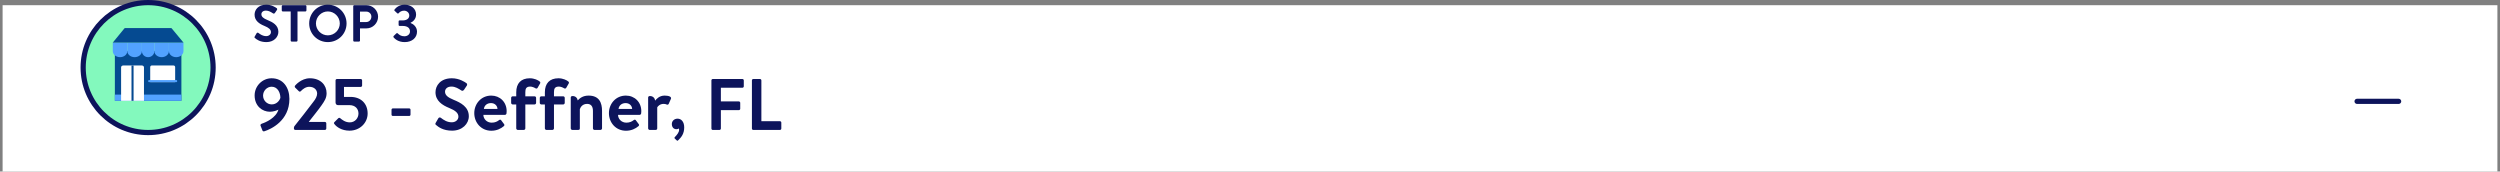 <svg width="481" height="33" viewBox="0 0 481 33" fill="none" xmlns="http://www.w3.org/2000/svg">
<rect x="0" y="0" width="481" height="33" fill="#808080" stroke="none"/>
<rect width="480" height="32" transform="translate(0.5 1)" fill="white"/>
<circle cx="28.5" cy="13" r="12.5" fill="#83F9BD" stroke="#0D145B"/>
<g clip-path="url(#clip0_1990_18419)">
<path d="M34.9 9.801H22.1V19.401H34.9V9.801Z" fill="#054A91"/>
<path d="M34.9 18.2H22.1V19.4H34.9V18.2Z" fill="#52A2FF"/>
<path d="M28.9 12.908C28.9 12.738 29.035 12.6 29.2 12.6H33.4C33.565 12.6 33.7 12.738 33.7 12.908V15.8H28.9V12.908Z" fill="white"/>
<path d="M23.697 12.6H27.303C27.522 12.6 27.7 12.759 27.7 12.955V19.4H23.3V12.955C23.3 12.759 23.478 12.6 23.697 12.6Z" fill="white"/>
<path fill-rule="evenodd" clip-rule="evenodd" d="M24.5 8.2H21.7V9.834C21.7 10.478 22.327 11 23.1 11C23.873 11 24.5 10.478 24.5 9.834V8.2Z" fill="#52A2FF"/>
<path fill-rule="evenodd" clip-rule="evenodd" d="M27.3 8.2H24.5V9.834C24.5 10.477 25.127 11 25.9 11C26.673 11 27.3 10.478 27.3 9.834V8.201V8.2Z" fill="#52A2FF"/>
<path fill-rule="evenodd" clip-rule="evenodd" d="M29.7 8.2H27.3V9.834C27.3 10.478 27.837 11 28.499 11C29.162 11 29.7 10.478 29.7 9.834V8.2Z" fill="#52A2FF"/>
<path fill-rule="evenodd" clip-rule="evenodd" d="M32.5 8.2H29.7V9.834C29.7 10.477 30.326 11 31.1 11C31.874 11 32.5 10.478 32.5 9.834V8.201V8.2Z" fill="#52A2FF"/>
<path fill-rule="evenodd" clip-rule="evenodd" d="M35.3 8.2H32.5V9.834C32.5 10.477 33.127 11 33.9 11C34.673 11 35.3 10.478 35.3 9.834V8.201V8.2Z" fill="#52A2FF"/>
<path d="M35.3 8.2L21.7 8.2C21.7 8.2 21.698 8.337 21.698 8.194L23.919 5.483C23.959 5.43 24.012 5.4 24.066 5.4H32.909C32.964 5.4 33.016 5.429 33.055 5.482L35.302 8.194C35.302 8.194 35.303 8.2 35.3 8.2V8.2Z" fill="#054A91"/>
<path d="M25.3 12.6H25.7V19.4H25.3" fill="#054A91"/>
<path d="M28.659 15.4H33.941C34.029 15.4 34.1 15.49 34.1 15.6C34.1 15.711 34.029 15.8 33.941 15.8H28.659C28.571 15.8 28.5 15.711 28.5 15.6C28.5 15.49 28.571 15.4 28.659 15.4Z" fill="#52A2FF"/>
</g>
<path d="M51.26 8.1C50 8.1 49.35 7.57 49.06 7.32C48.96 7.24 48.92 7.18 49.01 7.02L49.37 6.4C49.45 6.26 49.62 6.26 49.71 6.33C50.12 6.64 50.57 6.95 51.22 6.95C51.74 6.95 52.13 6.61 52.13 6.18C52.13 5.67 51.7 5.32 50.86 4.98C49.92 4.6 48.98 4 48.98 2.82C48.98 1.93 49.64 0.9 51.23 0.9C52.25 0.9 53.03 1.42 53.23 1.57C53.33 1.63 53.36 1.8 53.29 1.9L52.91 2.47C52.83 2.59 52.68 2.67 52.56 2.59C52.13 2.32 51.72 2.04 51.17 2.04C50.6 2.04 50.29 2.36 50.29 2.74C50.29 3.21 50.66 3.53 51.47 3.86C52.44 4.25 53.56 4.83 53.56 6.12C53.56 7.15 52.67 8.1 51.26 8.1ZM55.929 7.81V2.2H54.399C54.289 2.2 54.209 2.11 54.209 2.01V1.19C54.209 1.09 54.289 1 54.399 1H58.769C58.879 1 58.959 1.09 58.959 1.19V2.01C58.959 2.11 58.879 2.2 58.769 2.2H57.239V7.81C57.239 7.91 57.149 8 57.049 8H56.119C56.019 8 55.929 7.91 55.929 7.81ZM59.487 4.51C59.487 2.51 61.077 0.9 63.077 0.9C65.077 0.9 66.677 2.51 66.677 4.51C66.677 6.51 65.077 8.1 63.077 8.1C61.077 8.1 59.487 6.51 59.487 4.51ZM60.787 4.51C60.787 5.77 61.817 6.8 63.077 6.8C64.337 6.8 65.377 5.77 65.377 4.51C65.377 3.25 64.337 2.2 63.077 2.2C61.817 2.2 60.787 3.25 60.787 4.51ZM67.963 7.81V1.19C67.963 1.09 68.043 1 68.153 1H70.503C71.733 1 72.743 2 72.743 3.21C72.743 4.45 71.733 5.46 70.513 5.46H69.263V7.81C69.263 7.91 69.173 8 69.073 8H68.153C68.043 8 67.963 7.91 67.963 7.81ZM69.263 4.24H70.463C71.023 4.24 71.453 3.79 71.453 3.2C71.453 2.65 71.023 2.23 70.463 2.23H69.263V4.24ZM75.724 7.19C75.664 7.11 75.674 7 75.734 6.93L76.264 6.42C76.354 6.34 76.444 6.34 76.524 6.42C76.804 6.7 77.164 6.98 77.794 6.98C78.424 6.98 78.884 6.58 78.884 6.05C78.884 5.39 78.394 4.99 77.464 4.99H76.884C76.774 4.99 76.694 4.91 76.694 4.79V4.14C76.694 4 76.764 3.93 76.884 3.93H77.464C78.314 3.93 78.744 3.52 78.744 2.99C78.744 2.43 78.264 2.05 77.744 2.05C77.204 2.05 76.874 2.33 76.704 2.54C76.634 2.62 76.514 2.63 76.424 2.55L75.924 2.08C75.834 2.01 75.854 1.89 75.924 1.81C76.224 1.43 76.864 0.9 77.854 0.9C79.054 0.9 80.054 1.63 80.054 2.79C80.054 3.68 79.454 4.17 78.994 4.38V4.42C79.544 4.63 80.234 5.18 80.234 6.09C80.234 7.26 79.284 8.1 77.864 8.1C76.584 8.1 75.954 7.45 75.724 7.19Z" fill="#0D145B"/>
<path d="M50.474 25.056L50.138 24.202C50.068 24.034 50.124 23.88 50.404 23.782C51.076 23.572 53.134 22.676 53.568 21.094C53.33 21.234 52.602 21.5 51.93 21.5C50.488 21.5 48.99 20.422 48.99 18.364C48.99 16.544 50.474 15.06 52.252 15.06C54.506 15.06 55.682 16.88 55.682 19.036C55.682 23.25 52.112 24.86 50.88 25.252C50.67 25.322 50.53 25.238 50.474 25.056ZM52.28 20.086C53.232 20.086 53.792 19.344 53.946 18.826C53.946 17.846 53.428 16.684 52.266 16.684C51.356 16.684 50.614 17.482 50.614 18.392C50.614 19.316 51.356 20.086 52.28 20.086ZM59.42 23.46H62.5C62.654 23.46 62.78 23.586 62.78 23.726V24.72C62.78 24.874 62.654 25 62.5 25H56.816C56.662 25 56.55 24.874 56.55 24.72V24.58C56.55 24.426 56.62 24.314 56.662 24.258C57.642 23.054 59.364 20.814 60.288 19.596C60.736 19.05 61.016 18.49 61.016 18C61.016 17.356 60.526 16.698 59.49 16.698C58.804 16.698 58.202 17.188 57.88 17.538C57.754 17.664 57.6 17.664 57.488 17.538L56.788 16.852C56.704 16.768 56.676 16.586 56.774 16.474C56.774 16.474 57.908 15.06 59.616 15.06C61.688 15.06 62.836 16.376 62.836 17.93C62.836 18.868 62.43 19.442 61.87 20.254C61.268 21.122 60.176 22.466 59.42 23.432V23.46ZM64.406 23.95C64.21 23.726 64.196 23.628 64.378 23.46L65.092 22.746C65.19 22.662 65.33 22.634 65.442 22.732C65.848 23.068 66.436 23.544 67.304 23.544C68.284 23.544 68.97 22.746 68.97 21.836C68.97 20.954 68.368 20.226 67.234 20.226H65.008C64.714 20.226 64.56 19.96 64.56 19.722V15.466C64.56 15.326 64.672 15.2 64.84 15.2H69.39C69.544 15.2 69.67 15.326 69.67 15.466V16.446C69.67 16.6 69.544 16.726 69.39 16.726H66.184V18.644H67.43C69.474 18.644 70.734 19.96 70.734 21.836C70.734 23.642 69.236 25.14 67.248 25.14C65.694 25.14 64.756 24.384 64.406 23.95ZM75.595 22.312C75.441 22.312 75.329 22.2 75.329 22.06V21.122C75.329 20.968 75.441 20.856 75.595 20.856H78.717C78.871 20.856 78.983 20.968 78.983 21.122V22.06C78.983 22.2 78.871 22.312 78.717 22.312H75.595ZM86.981 25.14C85.217 25.14 84.307 24.398 83.901 24.048C83.761 23.936 83.705 23.852 83.831 23.628L84.335 22.76C84.447 22.564 84.685 22.564 84.811 22.662C85.385 23.096 86.015 23.53 86.925 23.53C87.653 23.53 88.199 23.054 88.199 22.452C88.199 21.738 87.597 21.248 86.421 20.772C85.105 20.24 83.789 19.4 83.789 17.748C83.789 16.502 84.713 15.06 86.939 15.06C88.367 15.06 89.459 15.788 89.739 15.998C89.879 16.082 89.921 16.32 89.823 16.46L89.291 17.258C89.179 17.426 88.969 17.538 88.801 17.426C88.199 17.048 87.625 16.656 86.855 16.656C86.057 16.656 85.623 17.104 85.623 17.636C85.623 18.294 86.141 18.742 87.275 19.204C88.633 19.75 90.201 20.562 90.201 22.368C90.201 23.81 88.955 25.14 86.981 25.14ZM91.25 21.766C91.25 19.946 92.594 18.392 94.512 18.392C96.192 18.392 97.48 19.638 97.48 21.388C97.48 21.486 97.466 21.71 97.452 21.808C97.438 21.976 97.284 22.102 97.144 22.102H93C93.014 22.9 93.672 23.6 94.61 23.6C95.254 23.6 95.702 23.362 95.996 23.124C96.15 22.998 96.318 22.984 96.416 23.124L96.962 23.852C97.074 23.978 97.088 24.132 96.934 24.272C96.374 24.748 95.576 25.154 94.526 25.154C92.594 25.154 91.25 23.614 91.25 21.766ZM93.098 20.954H95.716C95.688 20.324 95.184 19.834 94.47 19.834C93.686 19.834 93.182 20.31 93.098 20.954ZM99.325 24.692V20.1H98.653C98.471 20.1 98.344 19.946 98.344 19.792V18.84C98.344 18.658 98.471 18.532 98.653 18.532H99.325V17.762C99.325 16.04 100.234 15.06 101.942 15.06C102.796 15.06 103.552 15.424 103.846 15.69C103.958 15.76 103.986 15.942 103.916 16.054L103.426 16.908C103.356 17.034 103.174 17.076 103.034 16.992C102.824 16.852 102.376 16.656 102.026 16.656C101.214 16.656 101.074 17.09 101.074 17.762V18.532H102.838C103.02 18.532 103.146 18.658 103.146 18.84V19.792C103.146 19.946 103.02 20.1 102.838 20.1H101.074V24.692C101.074 24.86 100.934 25 100.766 25H99.632C99.465 25 99.325 24.86 99.325 24.692ZM104.834 24.692V20.1H104.162C103.98 20.1 103.854 19.946 103.854 19.792V18.84C103.854 18.658 103.98 18.532 104.162 18.532H104.834V17.762C104.834 16.04 105.744 15.06 107.452 15.06C108.306 15.06 109.062 15.424 109.356 15.69C109.468 15.76 109.496 15.942 109.426 16.054L108.936 16.908C108.866 17.034 108.684 17.076 108.544 16.992C108.334 16.852 107.886 16.656 107.536 16.656C106.724 16.656 106.584 17.09 106.584 17.762V18.532H108.348C108.53 18.532 108.656 18.658 108.656 18.84V19.792C108.656 19.946 108.53 20.1 108.348 20.1H106.584V24.692C106.584 24.86 106.444 25 106.276 25H105.142C104.974 25 104.834 24.86 104.834 24.692ZM109.812 24.692V18.77C109.812 18.616 109.924 18.476 110.148 18.476C110.736 18.476 111.072 18.84 111.156 19.316C111.52 18.924 112.122 18.392 113.242 18.392C115.3 18.392 115.832 19.778 115.832 21.346V24.692C115.832 24.86 115.678 25 115.524 25H114.39C114.222 25 114.082 24.86 114.082 24.692V21.346C114.082 20.506 113.746 19.988 112.962 19.988C112.122 19.988 111.716 20.548 111.562 20.996V24.692C111.562 24.93 111.464 25 111.156 25H110.12C109.966 25 109.812 24.86 109.812 24.692ZM117.158 21.766C117.158 19.946 118.502 18.392 120.42 18.392C122.1 18.392 123.388 19.638 123.388 21.388C123.388 21.486 123.374 21.71 123.36 21.808C123.346 21.976 123.192 22.102 123.052 22.102H118.908C118.922 22.9 119.58 23.6 120.518 23.6C121.162 23.6 121.61 23.362 121.904 23.124C122.058 22.998 122.226 22.984 122.324 23.124L122.87 23.852C122.982 23.978 122.996 24.132 122.842 24.272C122.282 24.748 121.484 25.154 120.434 25.154C118.502 25.154 117.158 23.614 117.158 21.766ZM119.006 20.954H121.624C121.596 20.324 121.092 19.834 120.378 19.834C119.594 19.834 119.09 20.31 119.006 20.954ZM124.701 24.692V18.77C124.701 18.616 124.813 18.476 125.037 18.476C125.639 18.476 125.975 18.868 126.059 19.358C126.297 19.036 126.885 18.392 127.865 18.392C128.635 18.392 129.265 18.602 129.083 19.022L128.663 19.974C128.593 20.128 128.439 20.184 128.285 20.114C128.131 20.044 127.977 19.988 127.683 19.988C126.983 19.988 126.563 20.436 126.451 20.66V24.692C126.451 24.93 126.297 25 126.087 25H125.009C124.855 25 124.701 24.86 124.701 24.692ZM129.262 23.866C129.262 23.278 129.724 22.83 130.368 22.83C131.068 22.83 131.642 23.418 131.642 24.51C131.642 25.742 131.082 26.428 130.452 27.016C130.34 27.128 130.256 27.072 130.158 26.974L129.808 26.638C129.71 26.526 129.78 26.428 129.878 26.33C130.256 25.952 130.662 25.434 130.662 24.986C130.662 24.874 130.648 24.79 130.62 24.72C130.494 24.804 130.326 24.86 130.144 24.86C129.57 24.86 129.262 24.412 129.262 23.866ZM136.876 24.734V15.466C136.876 15.326 136.988 15.2 137.142 15.2H142.84C142.994 15.2 143.106 15.326 143.106 15.466V16.614C143.106 16.754 142.994 16.88 142.84 16.88H138.696V19.512H142.154C142.294 19.512 142.42 19.638 142.42 19.778V20.926C142.42 21.066 142.294 21.192 142.154 21.192H138.696V24.734C138.696 24.874 138.57 25 138.43 25H137.142C136.988 25 136.876 24.874 136.876 24.734ZM144.669 24.734V15.466C144.669 15.326 144.781 15.2 144.935 15.2H146.223C146.363 15.2 146.489 15.326 146.489 15.466V23.32H150.059C150.213 23.32 150.325 23.446 150.325 23.586V24.734C150.325 24.874 150.213 25 150.059 25H144.935C144.781 25 144.669 24.874 144.669 24.734Z" fill="#0D145B"/>
<path fill-rule="evenodd" clip-rule="evenodd" d="M462 19.5C462 19.756 461.807 19.968 461.558 19.997L461.5 20H453.5C453.224 20 453 19.776 453 19.5C453 19.244 453.193 19.032 453.442 19.003L453.5 19H461.5C461.776 19 462 19.224 462 19.5Z" fill="#0D145B"/>
<defs>
<clipPath id="clip0_1990_18419">
<rect width="13.6" height="14" fill="white" transform="translate(21.7 5.4)"/>
</clipPath>
</defs>
</svg>
